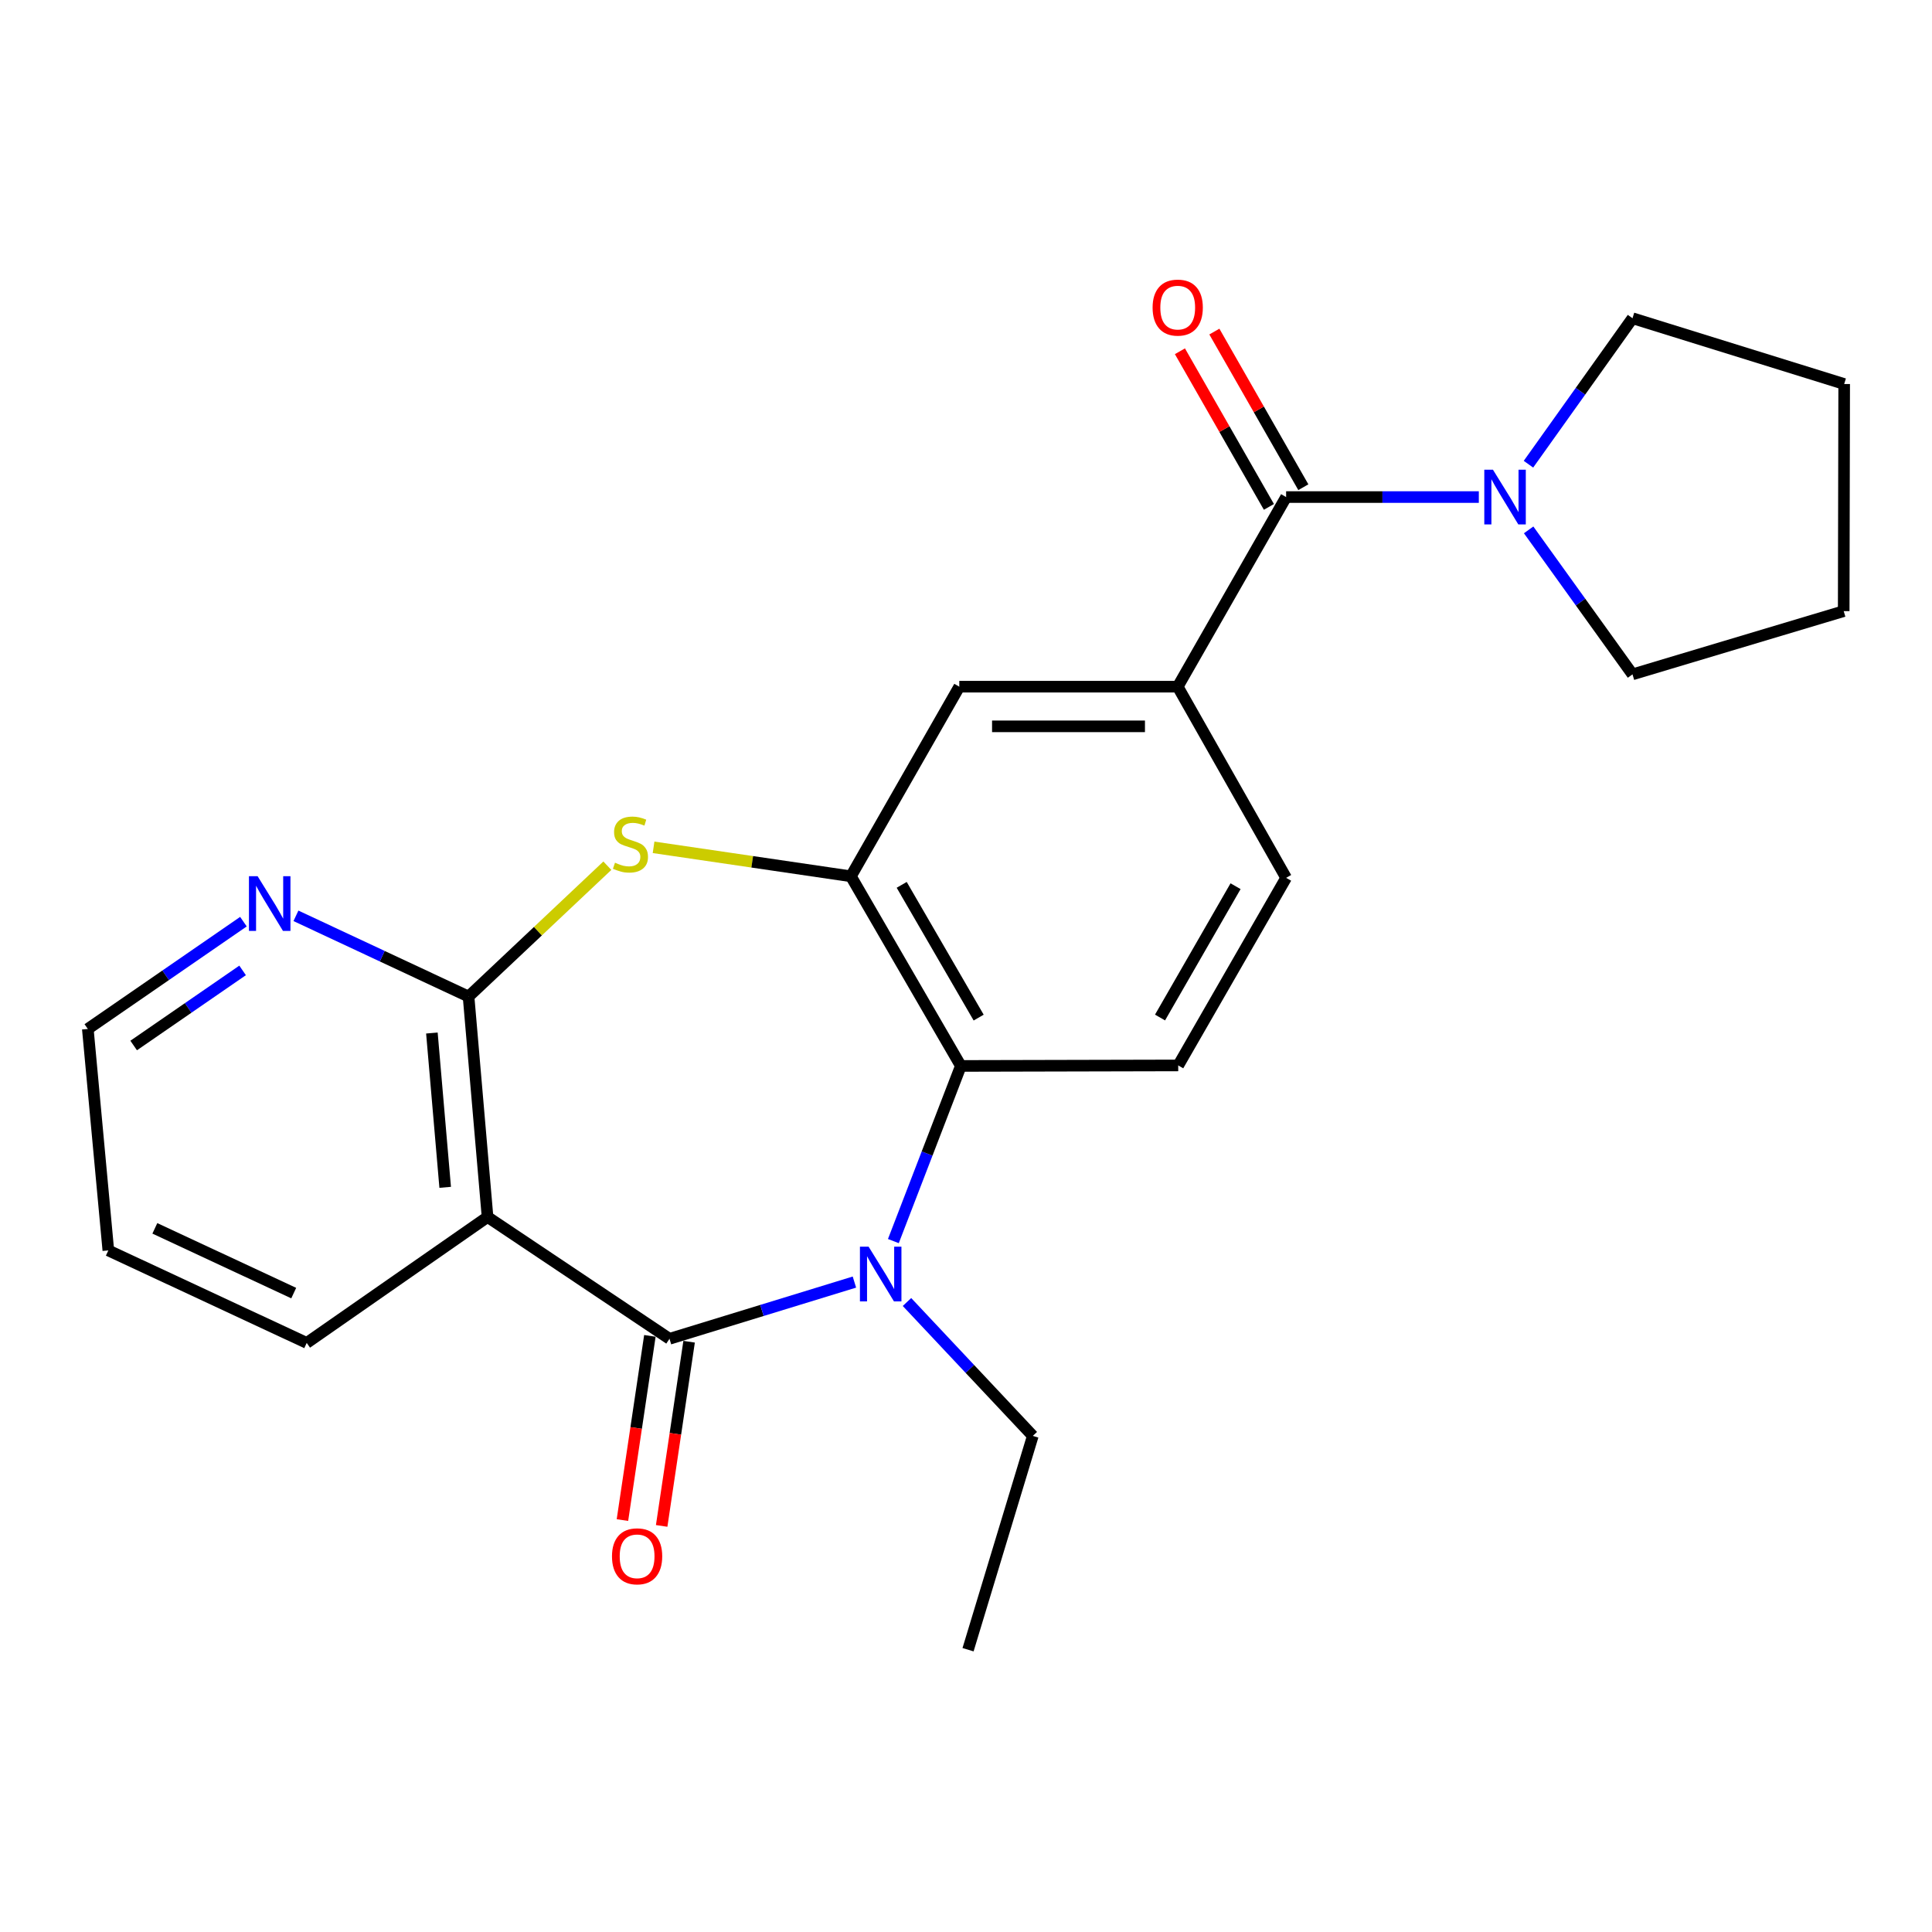 <?xml version='1.0' encoding='iso-8859-1'?>
<svg version='1.1' baseProfile='full'
              xmlns='http://www.w3.org/2000/svg'
                      xmlns:rdkit='http://www.rdkit.org/xml'
                      xmlns:xlink='http://www.w3.org/1999/xlink'
                  xml:space='preserve'
width='1000px' height='1000px' viewBox='0 0 1000 1000'>
<!-- END OF HEADER -->
<rect style='opacity:1.0;fill:#FFFFFF;stroke:none' width='1000' height='1000' x='0' y='0'> </rect>
<path class='bond-0' d='M 346.531,692.96 L 394.387,678.281' style='fill:none;fill-rule:evenodd;stroke:#000000;stroke-width:6px;stroke-linecap:butt;stroke-linejoin:miter;stroke-opacity:1' />
<path class='bond-0' d='M 394.387,678.281 L 442.244,663.602' style='fill:none;fill-rule:evenodd;stroke:#0000FF;stroke-width:6px;stroke-linecap:butt;stroke-linejoin:miter;stroke-opacity:1' />
<path class='bond-1' d='M 346.531,692.96 L 252.353,629.916' style='fill:none;fill-rule:evenodd;stroke:#000000;stroke-width:6px;stroke-linecap:butt;stroke-linejoin:miter;stroke-opacity:1' />
<path class='bond-12' d='M 336.379,691.447 L 329.276,739.117' style='fill:none;fill-rule:evenodd;stroke:#000000;stroke-width:6px;stroke-linecap:butt;stroke-linejoin:miter;stroke-opacity:1' />
<path class='bond-12' d='M 329.276,739.117 L 322.172,786.788' style='fill:none;fill-rule:evenodd;stroke:#FF0000;stroke-width:6px;stroke-linecap:butt;stroke-linejoin:miter;stroke-opacity:1' />
<path class='bond-12' d='M 356.683,694.472 L 349.579,742.143' style='fill:none;fill-rule:evenodd;stroke:#000000;stroke-width:6px;stroke-linecap:butt;stroke-linejoin:miter;stroke-opacity:1' />
<path class='bond-12' d='M 349.579,742.143 L 342.476,789.813' style='fill:none;fill-rule:evenodd;stroke:#FF0000;stroke-width:6px;stroke-linecap:butt;stroke-linejoin:miter;stroke-opacity:1' />
<path class='bond-5' d='M 462.408,642.385 L 479.87,597.056' style='fill:none;fill-rule:evenodd;stroke:#0000FF;stroke-width:6px;stroke-linecap:butt;stroke-linejoin:miter;stroke-opacity:1' />
<path class='bond-5' d='M 479.87,597.056 L 497.331,551.728' style='fill:none;fill-rule:evenodd;stroke:#000000;stroke-width:6px;stroke-linecap:butt;stroke-linejoin:miter;stroke-opacity:1' />
<path class='bond-15' d='M 469.457,673.919 L 502.017,708.569' style='fill:none;fill-rule:evenodd;stroke:#0000FF;stroke-width:6px;stroke-linecap:butt;stroke-linejoin:miter;stroke-opacity:1' />
<path class='bond-15' d='M 502.017,708.569 L 534.578,743.219' style='fill:none;fill-rule:evenodd;stroke:#000000;stroke-width:6px;stroke-linecap:butt;stroke-linejoin:miter;stroke-opacity:1' />
<path class='bond-2' d='M 252.353,629.916 L 242.523,515.815' style='fill:none;fill-rule:evenodd;stroke:#000000;stroke-width:6px;stroke-linecap:butt;stroke-linejoin:miter;stroke-opacity:1' />
<path class='bond-2' d='M 230.427,614.563 L 223.545,534.692' style='fill:none;fill-rule:evenodd;stroke:#000000;stroke-width:6px;stroke-linecap:butt;stroke-linejoin:miter;stroke-opacity:1' />
<path class='bond-16' d='M 252.353,629.916 L 158.757,695.092' style='fill:none;fill-rule:evenodd;stroke:#000000;stroke-width:6px;stroke-linecap:butt;stroke-linejoin:miter;stroke-opacity:1' />
<path class='bond-3' d='M 242.523,515.815 L 278.443,481.953' style='fill:none;fill-rule:evenodd;stroke:#000000;stroke-width:6px;stroke-linecap:butt;stroke-linejoin:miter;stroke-opacity:1' />
<path class='bond-3' d='M 278.443,481.953 L 314.363,448.091' style='fill:none;fill-rule:evenodd;stroke:#CCCC00;stroke-width:6px;stroke-linecap:butt;stroke-linejoin:miter;stroke-opacity:1' />
<path class='bond-11' d='M 242.523,515.815 L 197.851,494.922' style='fill:none;fill-rule:evenodd;stroke:#000000;stroke-width:6px;stroke-linecap:butt;stroke-linejoin:miter;stroke-opacity:1' />
<path class='bond-11' d='M 197.851,494.922 L 153.179,474.029' style='fill:none;fill-rule:evenodd;stroke:#0000FF;stroke-width:6px;stroke-linecap:butt;stroke-linejoin:miter;stroke-opacity:1' />
<path class='bond-24' d='M 338.285,438.573 L 389.354,446.072' style='fill:none;fill-rule:evenodd;stroke:#CCCC00;stroke-width:6px;stroke-linecap:butt;stroke-linejoin:miter;stroke-opacity:1' />
<path class='bond-24' d='M 389.354,446.072 L 440.423,453.57' style='fill:none;fill-rule:evenodd;stroke:#000000;stroke-width:6px;stroke-linecap:butt;stroke-linejoin:miter;stroke-opacity:1' />
<path class='bond-4' d='M 440.423,453.57 L 497.331,551.728' style='fill:none;fill-rule:evenodd;stroke:#000000;stroke-width:6px;stroke-linecap:butt;stroke-linejoin:miter;stroke-opacity:1' />
<path class='bond-4' d='M 466.719,457.997 L 506.554,526.708' style='fill:none;fill-rule:evenodd;stroke:#000000;stroke-width:6px;stroke-linecap:butt;stroke-linejoin:miter;stroke-opacity:1' />
<path class='bond-9' d='M 440.423,453.57 L 496.533,355.424' style='fill:none;fill-rule:evenodd;stroke:#000000;stroke-width:6px;stroke-linecap:butt;stroke-linejoin:miter;stroke-opacity:1' />
<path class='bond-10' d='M 497.331,551.728 L 609.847,551.465' style='fill:none;fill-rule:evenodd;stroke:#000000;stroke-width:6px;stroke-linecap:butt;stroke-linejoin:miter;stroke-opacity:1' />
<path class='bond-6' d='M 665.695,257.277 L 609.585,355.424' style='fill:none;fill-rule:evenodd;stroke:#000000;stroke-width:6px;stroke-linecap:butt;stroke-linejoin:miter;stroke-opacity:1' />
<path class='bond-8' d='M 665.695,257.277 L 715.565,257.277' style='fill:none;fill-rule:evenodd;stroke:#000000;stroke-width:6px;stroke-linecap:butt;stroke-linejoin:miter;stroke-opacity:1' />
<path class='bond-8' d='M 715.565,257.277 L 765.436,257.277' style='fill:none;fill-rule:evenodd;stroke:#0000FF;stroke-width:6px;stroke-linecap:butt;stroke-linejoin:miter;stroke-opacity:1' />
<path class='bond-14' d='M 674.605,252.183 L 651.577,211.903' style='fill:none;fill-rule:evenodd;stroke:#000000;stroke-width:6px;stroke-linecap:butt;stroke-linejoin:miter;stroke-opacity:1' />
<path class='bond-14' d='M 651.577,211.903 L 628.55,171.623' style='fill:none;fill-rule:evenodd;stroke:#FF0000;stroke-width:6px;stroke-linecap:butt;stroke-linejoin:miter;stroke-opacity:1' />
<path class='bond-14' d='M 656.784,262.371 L 633.756,222.091' style='fill:none;fill-rule:evenodd;stroke:#000000;stroke-width:6px;stroke-linecap:butt;stroke-linejoin:miter;stroke-opacity:1' />
<path class='bond-14' d='M 633.756,222.091 L 610.728,181.811' style='fill:none;fill-rule:evenodd;stroke:#FF0000;stroke-width:6px;stroke-linecap:butt;stroke-linejoin:miter;stroke-opacity:1' />
<path class='bond-7' d='M 609.585,355.424 L 665.695,454.368' style='fill:none;fill-rule:evenodd;stroke:#000000;stroke-width:6px;stroke-linecap:butt;stroke-linejoin:miter;stroke-opacity:1' />
<path class='bond-26' d='M 609.585,355.424 L 496.533,355.424' style='fill:none;fill-rule:evenodd;stroke:#000000;stroke-width:6px;stroke-linecap:butt;stroke-linejoin:miter;stroke-opacity:1' />
<path class='bond-26' d='M 592.627,375.951 L 513.491,375.951' style='fill:none;fill-rule:evenodd;stroke:#000000;stroke-width:6px;stroke-linecap:butt;stroke-linejoin:miter;stroke-opacity:1' />
<path class='bond-17' d='M 791.22,274.263 L 818.102,311.656' style='fill:none;fill-rule:evenodd;stroke:#0000FF;stroke-width:6px;stroke-linecap:butt;stroke-linejoin:miter;stroke-opacity:1' />
<path class='bond-17' d='M 818.102,311.656 L 844.983,349.048' style='fill:none;fill-rule:evenodd;stroke:#000000;stroke-width:6px;stroke-linecap:butt;stroke-linejoin:miter;stroke-opacity:1' />
<path class='bond-18' d='M 791.127,240.276 L 818.055,202.497' style='fill:none;fill-rule:evenodd;stroke:#0000FF;stroke-width:6px;stroke-linecap:butt;stroke-linejoin:miter;stroke-opacity:1' />
<path class='bond-18' d='M 818.055,202.497 L 844.983,164.719' style='fill:none;fill-rule:evenodd;stroke:#000000;stroke-width:6px;stroke-linecap:butt;stroke-linejoin:miter;stroke-opacity:1' />
<path class='bond-13' d='M 609.847,551.465 L 665.695,454.368' style='fill:none;fill-rule:evenodd;stroke:#000000;stroke-width:6px;stroke-linecap:butt;stroke-linejoin:miter;stroke-opacity:1' />
<path class='bond-13' d='M 600.43,526.666 L 639.523,458.698' style='fill:none;fill-rule:evenodd;stroke:#000000;stroke-width:6px;stroke-linecap:butt;stroke-linejoin:miter;stroke-opacity:1' />
<path class='bond-25' d='M 125.999,477.052 L 85.727,504.816' style='fill:none;fill-rule:evenodd;stroke:#0000FF;stroke-width:6px;stroke-linecap:butt;stroke-linejoin:miter;stroke-opacity:1' />
<path class='bond-25' d='M 85.727,504.816 L 45.455,532.58' style='fill:none;fill-rule:evenodd;stroke:#000000;stroke-width:6px;stroke-linecap:butt;stroke-linejoin:miter;stroke-opacity:1' />
<path class='bond-25' d='M 125.569,502.282 L 97.378,521.717' style='fill:none;fill-rule:evenodd;stroke:#0000FF;stroke-width:6px;stroke-linecap:butt;stroke-linejoin:miter;stroke-opacity:1' />
<path class='bond-25' d='M 97.378,521.717 L 69.188,541.151' style='fill:none;fill-rule:evenodd;stroke:#000000;stroke-width:6px;stroke-linecap:butt;stroke-linejoin:miter;stroke-opacity:1' />
<path class='bond-20' d='M 534.578,743.219 L 501.061,853.887' style='fill:none;fill-rule:evenodd;stroke:#000000;stroke-width:6px;stroke-linecap:butt;stroke-linejoin:miter;stroke-opacity:1' />
<path class='bond-21' d='M 158.757,695.092 L 56.072,647.217' style='fill:none;fill-rule:evenodd;stroke:#000000;stroke-width:6px;stroke-linecap:butt;stroke-linejoin:miter;stroke-opacity:1' />
<path class='bond-21' d='M 152.029,669.306 L 80.149,635.793' style='fill:none;fill-rule:evenodd;stroke:#000000;stroke-width:6px;stroke-linecap:butt;stroke-linejoin:miter;stroke-opacity:1' />
<path class='bond-22' d='M 844.983,349.048 L 954.295,316.318' style='fill:none;fill-rule:evenodd;stroke:#000000;stroke-width:6px;stroke-linecap:butt;stroke-linejoin:miter;stroke-opacity:1' />
<path class='bond-23' d='M 844.983,164.719 L 954.545,198.761' style='fill:none;fill-rule:evenodd;stroke:#000000;stroke-width:6px;stroke-linecap:butt;stroke-linejoin:miter;stroke-opacity:1' />
<path class='bond-19' d='M 45.455,532.58 L 56.072,647.217' style='fill:none;fill-rule:evenodd;stroke:#000000;stroke-width:6px;stroke-linecap:butt;stroke-linejoin:miter;stroke-opacity:1' />
<path class='bond-27' d='M 954.295,316.318 L 954.545,198.761' style='fill:none;fill-rule:evenodd;stroke:#000000;stroke-width:6px;stroke-linecap:butt;stroke-linejoin:miter;stroke-opacity:1' />
<path  class='atom-1' d='M 449.582 645.271
L 458.862 660.271
Q 459.782 661.751, 461.262 664.431
Q 462.742 667.111, 462.822 667.271
L 462.822 645.271
L 466.582 645.271
L 466.582 673.591
L 462.702 673.591
L 452.742 657.191
Q 451.582 655.271, 450.342 653.071
Q 449.142 650.871, 448.782 650.191
L 448.782 673.591
L 445.102 673.591
L 445.102 645.271
L 449.582 645.271
' fill='#0000FF'/>
<path  class='atom-4' d='M 318.322 446.537
Q 318.642 446.657, 319.962 447.217
Q 321.282 447.777, 322.722 448.137
Q 324.202 448.457, 325.642 448.457
Q 328.322 448.457, 329.882 447.177
Q 331.442 445.857, 331.442 443.577
Q 331.442 442.017, 330.642 441.057
Q 329.882 440.097, 328.682 439.577
Q 327.482 439.057, 325.482 438.457
Q 322.962 437.697, 321.442 436.977
Q 319.962 436.257, 318.882 434.737
Q 317.842 433.217, 317.842 430.657
Q 317.842 427.097, 320.242 424.897
Q 322.682 422.697, 327.482 422.697
Q 330.762 422.697, 334.482 424.257
L 333.562 427.337
Q 330.162 425.937, 327.602 425.937
Q 324.842 425.937, 323.322 427.097
Q 321.802 428.217, 321.842 430.177
Q 321.842 431.697, 322.602 432.617
Q 323.402 433.537, 324.522 434.057
Q 325.682 434.577, 327.602 435.177
Q 330.162 435.977, 331.682 436.777
Q 333.202 437.577, 334.282 439.217
Q 335.402 440.817, 335.402 443.577
Q 335.402 447.497, 332.762 449.617
Q 330.162 451.697, 325.802 451.697
Q 323.282 451.697, 321.362 451.137
Q 319.482 450.617, 317.242 449.697
L 318.322 446.537
' fill='#CCCC00'/>
<path  class='atom-9' d='M 772.749 243.117
L 782.029 258.117
Q 782.949 259.597, 784.429 262.277
Q 785.909 264.957, 785.989 265.117
L 785.989 243.117
L 789.749 243.117
L 789.749 271.437
L 785.869 271.437
L 775.909 255.037
Q 774.749 253.117, 773.509 250.917
Q 772.309 248.717, 771.949 248.037
L 771.949 271.437
L 768.269 271.437
L 768.269 243.117
L 772.749 243.117
' fill='#0000FF'/>
<path  class='atom-12' d='M 133.338 453.517
L 142.618 468.517
Q 143.538 469.997, 145.018 472.677
Q 146.498 475.357, 146.578 475.517
L 146.578 453.517
L 150.338 453.517
L 150.338 481.837
L 146.458 481.837
L 136.498 465.437
Q 135.338 463.517, 134.098 461.317
Q 132.898 459.117, 132.538 458.437
L 132.538 481.837
L 128.858 481.837
L 128.858 453.517
L 133.338 453.517
' fill='#0000FF'/>
<path  class='atom-13' d='M 316.766 805.544
Q 316.766 798.744, 320.126 794.944
Q 323.486 791.144, 329.766 791.144
Q 336.046 791.144, 339.406 794.944
Q 342.766 798.744, 342.766 805.544
Q 342.766 812.424, 339.366 816.344
Q 335.966 820.224, 329.766 820.224
Q 323.526 820.224, 320.126 816.344
Q 316.766 812.464, 316.766 805.544
M 329.766 817.024
Q 334.086 817.024, 336.406 814.144
Q 338.766 811.224, 338.766 805.544
Q 338.766 799.984, 336.406 797.184
Q 334.086 794.344, 329.766 794.344
Q 325.446 794.344, 323.086 797.144
Q 320.766 799.944, 320.766 805.544
Q 320.766 811.264, 323.086 814.144
Q 325.446 817.024, 329.766 817.024
' fill='#FF0000'/>
<path  class='atom-15' d='M 596.585 159.211
Q 596.585 152.411, 599.945 148.611
Q 603.305 144.811, 609.585 144.811
Q 615.865 144.811, 619.225 148.611
Q 622.585 152.411, 622.585 159.211
Q 622.585 166.091, 619.185 170.011
Q 615.785 173.891, 609.585 173.891
Q 603.345 173.891, 599.945 170.011
Q 596.585 166.131, 596.585 159.211
M 609.585 170.691
Q 613.905 170.691, 616.225 167.811
Q 618.585 164.891, 618.585 159.211
Q 618.585 153.651, 616.225 150.851
Q 613.905 148.011, 609.585 148.011
Q 605.265 148.011, 602.905 150.811
Q 600.585 153.611, 600.585 159.211
Q 600.585 164.931, 602.905 167.811
Q 605.265 170.691, 609.585 170.691
' fill='#FF0000'/>
</svg>
